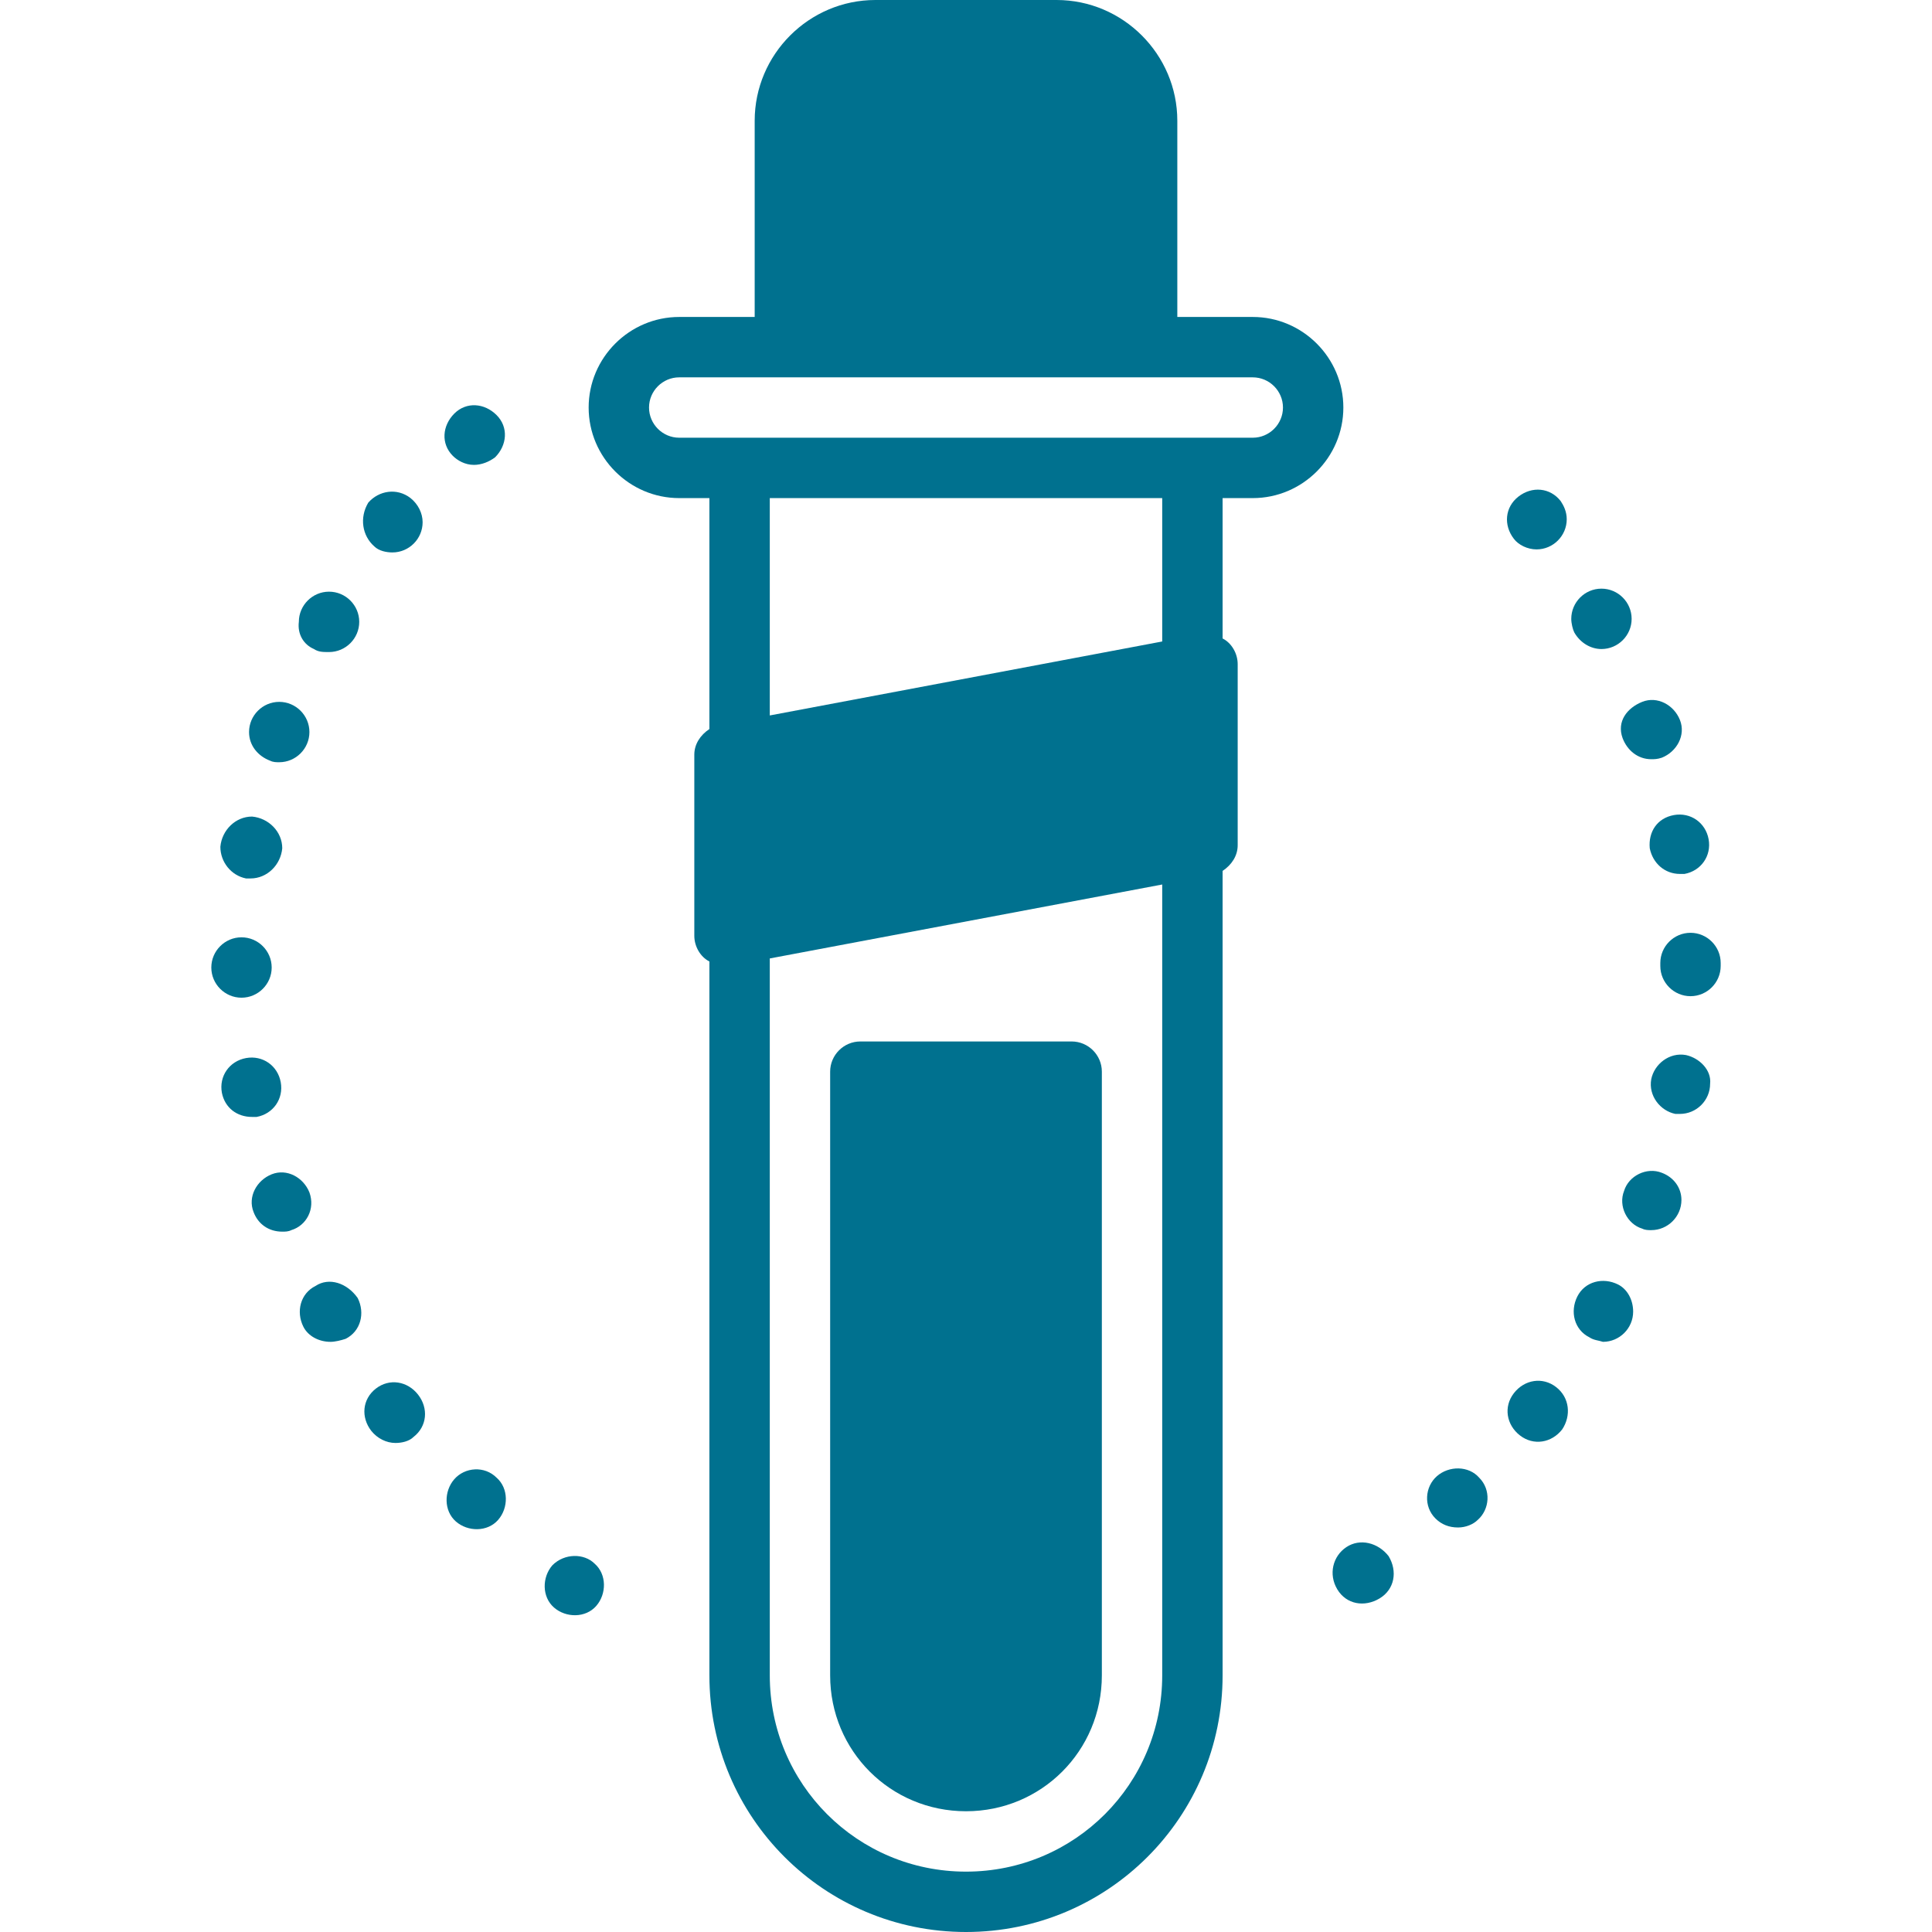 <svg xmlns="http://www.w3.org/2000/svg" fill="none" viewBox="0 0 130 130" height="130" width="130">
<path fill="#00718F" d="M65 121.875C70.078 121.875 74.141 117.812 74.141 112.734V72.109C74.141 70.992 73.227 70.078 72.109 70.078H57.891C56.773 70.078 55.859 70.992 55.859 72.109V112.734C55.859 117.812 59.922 121.875 65 121.875Z"></path>
<path fill="#00718F" d="M84.297 21.328H79.219V8.125C79.219 3.656 75.562 0 71.094 0H58.906C54.438 0 50.781 3.656 50.781 8.125V21.328H45.703C42.352 21.328 39.609 24.07 39.609 27.422C39.609 30.773 42.352 33.516 45.703 33.516H47.734V49.055C47.125 49.461 46.719 50.07 46.719 50.781V62.969C46.719 63.68 47.125 64.391 47.734 64.695V112.734C47.734 122.281 55.453 130 65 130C74.547 130 82.266 122.281 82.266 112.734V58.602C82.875 58.195 83.281 57.586 83.281 56.875V44.688C83.281 43.977 82.875 43.266 82.266 42.961V33.516H84.297C87.648 33.516 90.391 30.773 90.391 27.422C90.391 24.07 87.648 21.328 84.297 21.328ZM78.203 112.734C78.203 120.047 72.312 125.938 65 125.938C57.688 125.938 51.797 120.047 51.797 112.734V64.492L78.203 59.516V112.734ZM78.203 43.164L51.797 48.141V33.516H78.203V43.164ZM84.297 29.453H45.703C44.586 29.453 43.672 28.539 43.672 27.422C43.672 26.305 44.586 25.391 45.703 25.391H84.297C85.414 25.391 86.328 26.305 86.328 27.422C86.328 28.539 85.414 29.453 84.297 29.453Z"></path>
<path fill="#00718F" d="M30.57 99.531C29.86 100.344 29.86 101.664 30.672 102.375C31.485 103.086 32.805 103.086 33.516 102.273C34.227 101.461 34.227 100.141 33.414 99.43C32.602 98.617 31.281 98.719 30.57 99.531Z"></path>
<path fill="#00718F" d="M37.172 105.32C36.461 106.133 36.461 107.453 37.274 108.164C38.086 108.875 39.406 108.875 40.117 108.063C40.828 107.25 40.828 105.93 40.016 105.219C39.305 104.508 37.984 104.508 37.172 105.32Z"></path>
<path fill="#00718F" d="M31.891 31.281C32.398 31.281 32.906 31.078 33.312 30.773C34.125 29.961 34.227 28.742 33.414 27.93C32.602 27.117 31.383 27.016 30.57 27.828C29.758 28.641 29.656 29.859 30.469 30.672C30.773 30.977 31.281 31.281 31.891 31.281Z"></path>
<path fill="#00718F" d="M25.187 36.766C25.492 37.07 26 37.172 26.406 37.172C27.523 37.172 28.437 36.258 28.437 35.141C28.437 34.531 28.133 33.922 27.625 33.516C26.711 32.805 25.492 33.008 24.781 33.82C24.172 34.836 24.375 36.055 25.187 36.766Z"></path>
<path fill="#00718F" d="M25.289 93.437C24.375 94.148 24.273 95.367 24.984 96.281C25.39 96.789 26 97.094 26.609 97.094C27.015 97.094 27.523 96.992 27.828 96.687C28.742 95.976 28.843 94.758 28.133 93.844C27.422 92.93 26.203 92.726 25.289 93.437Z"></path>
<path fill="#00718F" d="M18.18 51.188C18.383 51.289 18.586 51.289 18.789 51.289C19.906 51.289 20.82 50.375 20.82 49.258C20.82 48.141 19.906 47.227 18.789 47.227C17.672 47.227 16.758 48.141 16.758 49.258C16.758 50.172 17.367 50.883 18.18 51.188Z"></path>
<path fill="#00718F" d="M21.125 43.672C21.43 43.875 21.734 43.875 22.14 43.875C23.258 43.875 24.172 42.961 24.172 41.844C24.172 40.727 23.258 39.812 22.14 39.812C21.023 39.812 20.109 40.727 20.109 41.844C20.008 42.656 20.414 43.367 21.125 43.672Z"></path>
<path fill="#00718F" d="M109.18 49.664C109.484 50.476 110.195 51.086 111.109 51.086C111.313 51.086 111.516 51.086 111.82 50.984C112.836 50.578 113.445 49.461 113.039 48.445C112.633 47.429 111.516 46.82 110.5 47.226C109.484 47.633 108.773 48.547 109.18 49.664Z"></path>
<path fill="#00718F" d="M111.008 57.078C111.211 58.094 112.024 58.805 113.039 58.805H113.344C114.461 58.602 115.172 57.586 114.969 56.469C114.766 55.352 113.75 54.641 112.633 54.844C111.516 55.047 110.906 55.961 111.008 57.078Z"></path>
<path fill="#00718F" d="M21.227 86.531C20.211 87.039 19.906 88.258 20.414 89.274C20.719 89.883 21.43 90.289 22.242 90.289C22.547 90.289 22.953 90.188 23.258 90.086C24.273 89.578 24.578 88.36 24.07 87.344C23.359 86.328 22.141 85.922 21.227 86.531Z"></path>
<path fill="#00718F" d="M20.82 80.234C20.414 79.219 19.297 78.609 18.281 79.015C17.265 79.422 16.656 80.539 17.062 81.555C17.367 82.367 18.078 82.875 18.992 82.875C19.195 82.875 19.398 82.875 19.601 82.773C20.617 82.469 21.226 81.351 20.82 80.234Z"></path>
<path fill="#00718F" d="M17.265 75.156C18.383 74.953 19.094 73.937 18.89 72.82C18.687 71.703 17.672 70.992 16.555 71.195C15.437 71.398 14.726 72.414 14.93 73.531C15.133 74.547 15.945 75.156 16.961 75.156H17.265Z"></path>
<path fill="#00718F" d="M18.281 65.102C18.281 63.984 17.367 63.07 16.25 63.07C15.133 63.07 14.219 63.984 14.219 65.102C14.219 66.219 15.133 67.133 16.25 67.133C17.367 67.133 18.281 66.219 18.281 65.102Z"></path>
<path fill="#00718F" d="M16.555 59.109H16.859C17.977 59.109 18.891 58.195 18.992 57.078C18.992 55.961 18.078 55.047 16.961 54.945C15.844 54.945 14.93 55.859 14.828 56.977C14.828 57.992 15.539 58.906 16.555 59.109Z"></path>
<path fill="#00718F" d="M104.711 93.336C103.797 92.625 102.578 92.828 101.867 93.742C101.156 94.656 101.359 95.875 102.273 96.586C103.187 97.297 104.406 97.094 105.117 96.18C105.726 95.265 105.625 94.047 104.711 93.336Z"></path>
<path fill="#00718F" d="M103.391 36.968C104.508 36.968 105.422 36.054 105.422 34.937C105.422 34.429 105.219 34.023 105.016 33.718C104.305 32.804 103.086 32.703 102.172 33.414C101.258 34.125 101.156 35.343 101.867 36.258C102.172 36.664 102.781 36.968 103.391 36.968Z"></path>
<path fill="#00718F" d="M107.758 43.672C108.875 43.672 109.789 42.758 109.789 41.641C109.789 40.523 108.875 39.609 107.758 39.609C106.641 39.609 105.727 40.523 105.727 41.641C105.727 41.945 105.828 42.352 105.93 42.555C106.336 43.266 107.047 43.672 107.758 43.672Z"></path>
<path fill="#00718F" d="M96.687 99.328C95.875 100.039 95.773 101.36 96.586 102.172C96.992 102.578 97.5 102.781 98.109 102.781C98.617 102.781 99.125 102.578 99.43 102.274C100.242 101.563 100.344 100.242 99.531 99.43C98.82 98.617 97.5 98.617 96.687 99.328Z"></path>
<path fill="#00718F" d="M113.75 62.766C112.633 62.766 111.719 63.68 111.719 64.797V65C111.719 66.117 112.633 67.031 113.75 67.031C114.867 67.031 115.781 66.117 115.781 65V64.797C115.781 63.68 114.867 62.766 113.75 62.766Z"></path>
<path fill="#00718F" d="M113.445 70.992C112.328 70.789 111.313 71.602 111.109 72.617C110.906 73.734 111.719 74.75 112.734 74.953H113.039C114.156 74.953 115.07 74.039 115.07 72.922C115.172 72.008 114.359 71.195 113.445 70.992Z"></path>
<path fill="#00718F" d="M111.82 78.914C110.804 78.508 109.586 79.117 109.281 80.133C108.875 81.148 109.484 82.367 110.5 82.672C110.703 82.773 110.906 82.773 111.109 82.773C112.226 82.773 113.14 81.859 113.14 80.742C113.14 79.93 112.633 79.219 111.82 78.914Z"></path>
<path fill="#00718F" d="M108.875 86.43C107.859 85.922 106.641 86.227 106.133 87.242C105.625 88.258 105.93 89.477 106.945 89.984C107.25 90.188 107.555 90.188 107.859 90.289C108.977 90.289 109.891 89.375 109.891 88.258C109.891 87.445 109.484 86.734 108.875 86.43Z"></path>
<path fill="#00718F" d="M90.594 104.102C89.68 104.711 89.375 105.93 89.984 106.945C90.594 107.961 91.813 108.164 92.828 107.555C93.844 106.945 94.047 105.727 93.438 104.711C92.727 103.797 91.508 103.492 90.594 104.102Z"></path>
</svg>
